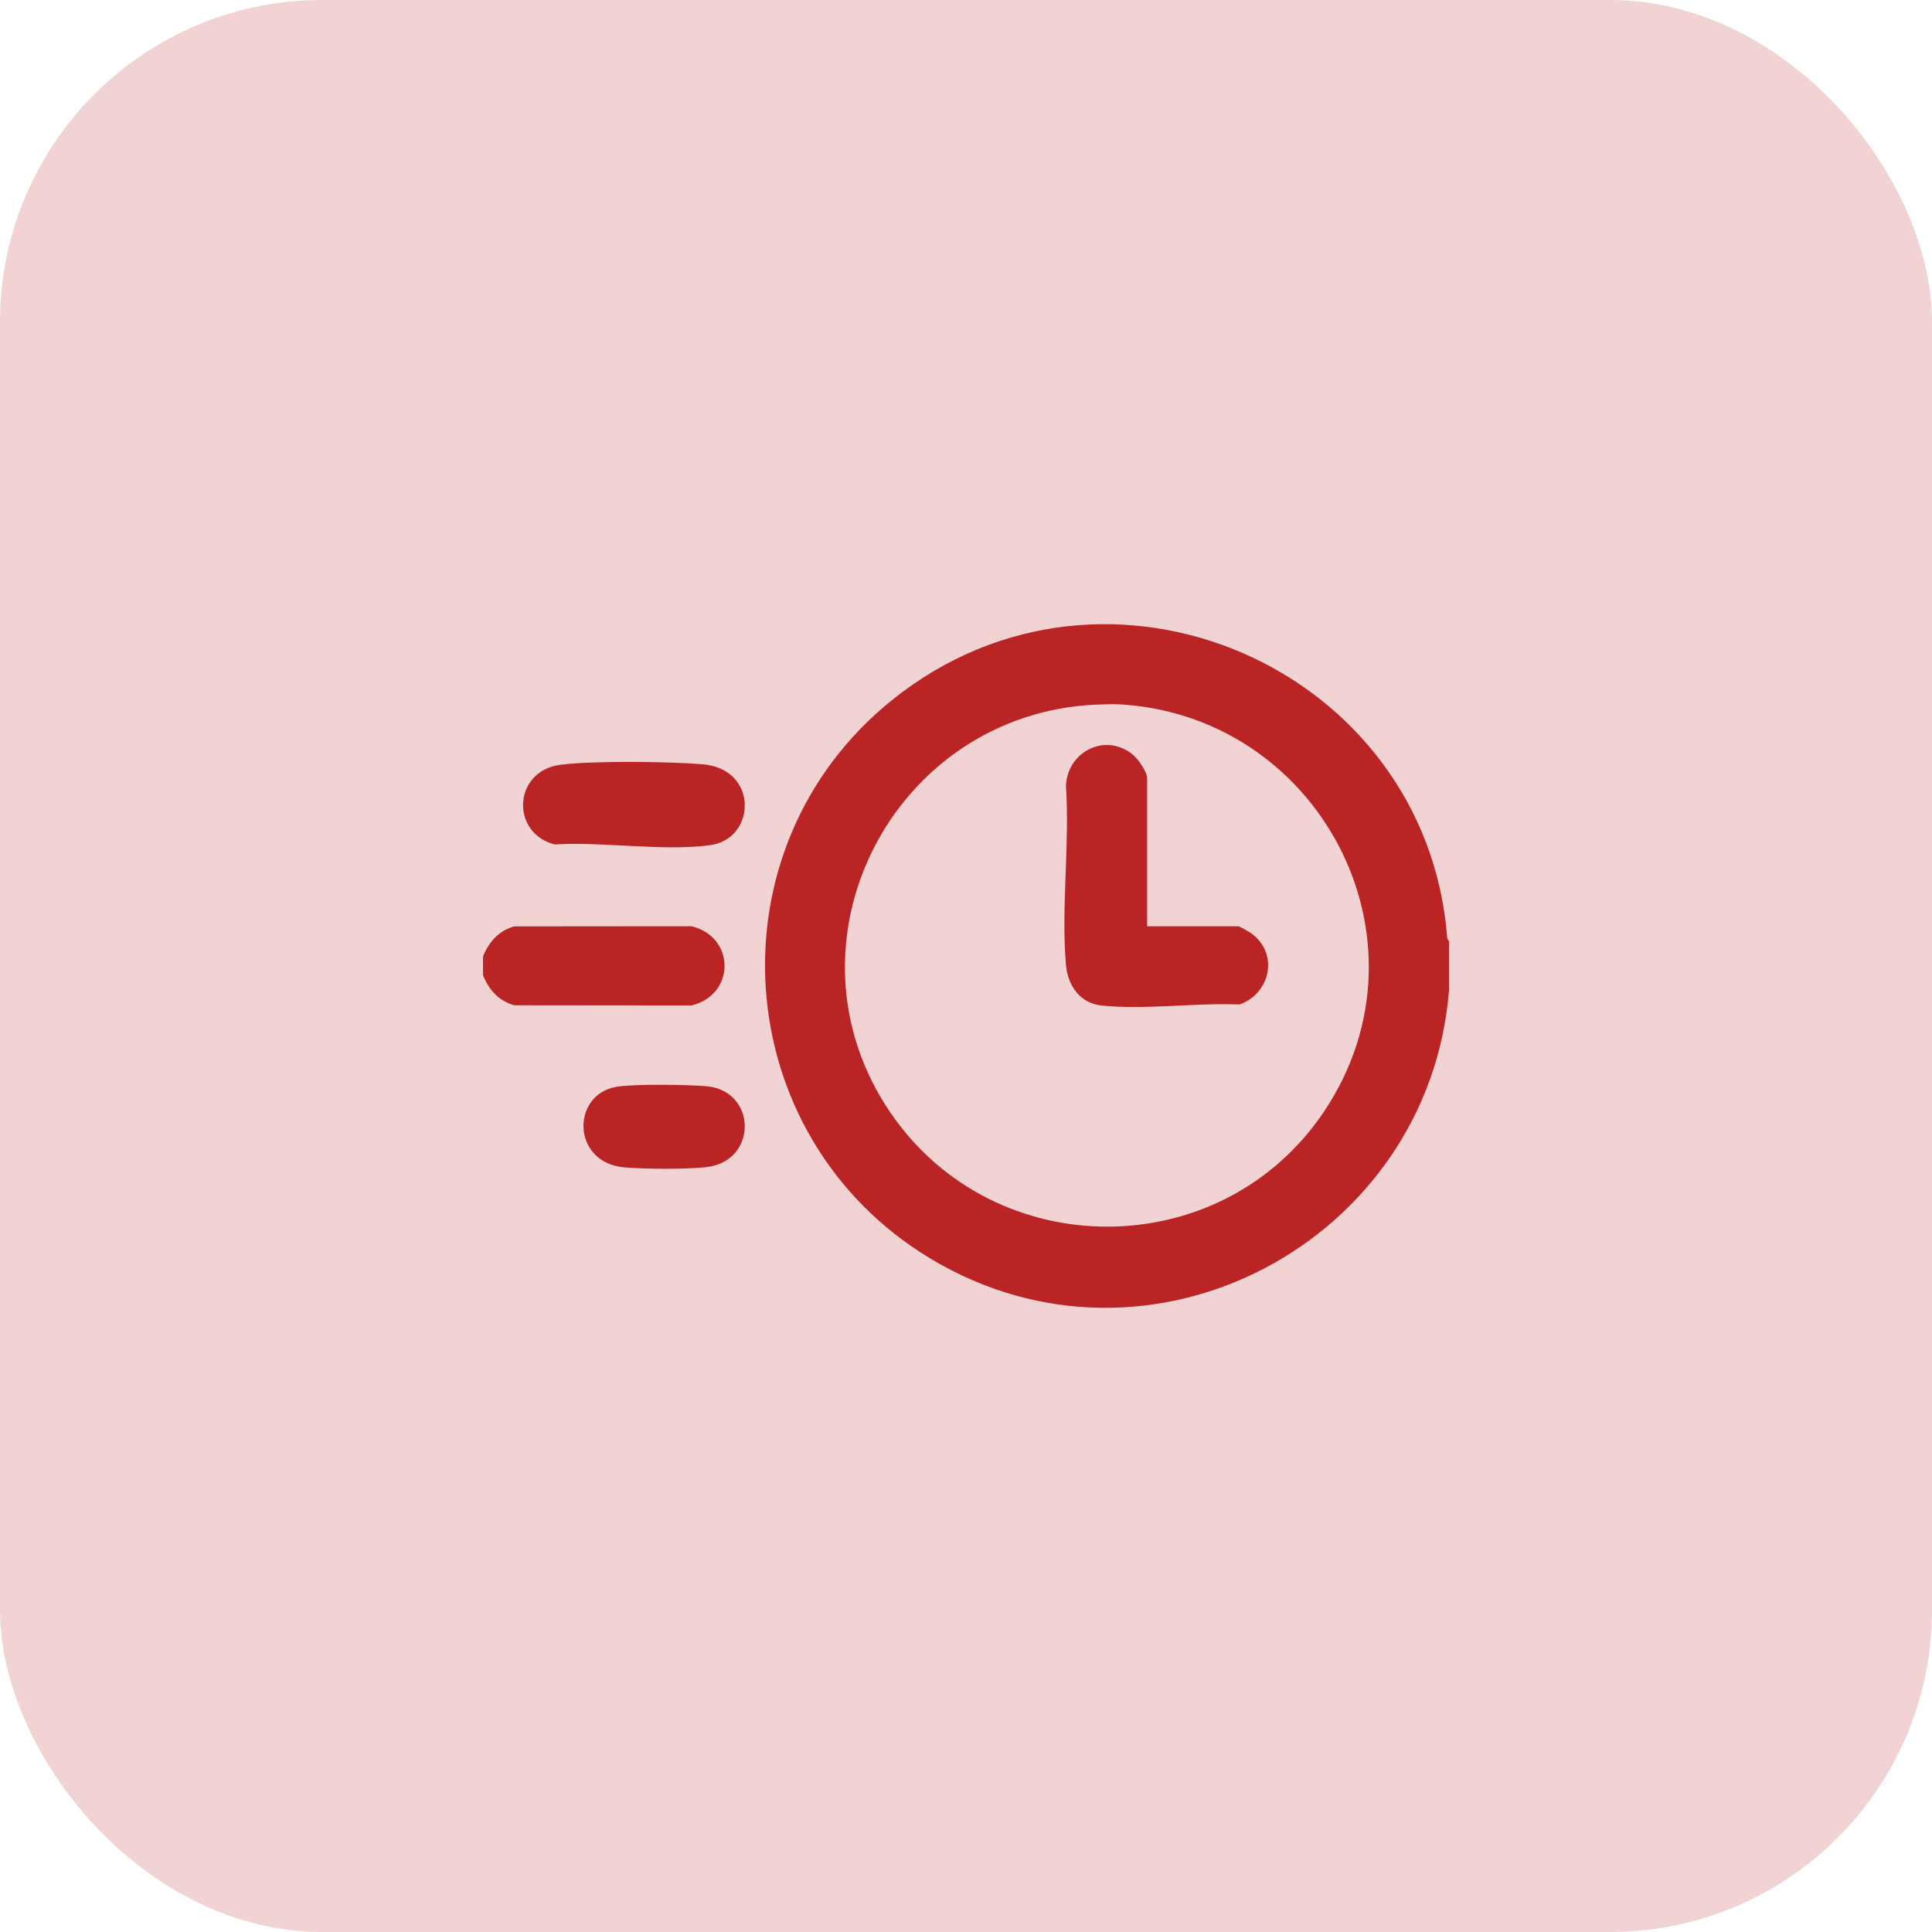 <svg width="80" height="80" viewBox="0 0 80 80" fill="none" xmlns="http://www.w3.org/2000/svg">
<rect width="80" height="80" rx="13.333" fill="#BB2424" fill-opacity="0.2"/>
<path d="M36.962 28.968C45.852 21.843 59.077 27.661 59.929 38.856L60 38.98V41.007C59.174 51.388 47.643 57.603 38.523 52.112C30.115 47.049 29.286 35.119 36.962 28.968ZM45.375 29.177C36.936 29.564 32.077 39.091 36.89 46.099C41.204 52.38 50.584 52.36 54.829 46.021C59.605 38.89 54.576 29.468 46.133 29.155L45.375 29.177ZM25.526 45.002C26.26 44.878 28.473 44.909 29.261 44.98C31.342 45.166 31.391 48.081 29.249 48.328C28.447 48.421 26.633 48.415 25.821 48.335C23.663 48.123 23.655 45.318 25.526 45.002ZM44.139 32.545C44.19 31.143 45.736 30.329 46.877 31.222C47.115 31.408 47.5 31.941 47.5 32.237V38.356H51.29C51.321 38.357 51.728 38.588 51.793 38.634C52.965 39.459 52.625 41.125 51.331 41.594C49.525 41.513 47.352 41.83 45.587 41.632C44.705 41.533 44.211 40.787 44.139 39.958C43.934 37.594 44.3 34.941 44.139 32.545ZM28.635 38.354C30.457 38.792 30.457 41.194 28.635 41.633L21.294 41.626C20.648 41.447 20.244 40.981 20 40.384V39.603C20.244 39.006 20.648 38.538 21.294 38.36L28.635 38.354ZM23.185 31.67C24.499 31.493 27.741 31.531 29.105 31.648C31.416 31.846 31.317 34.735 29.407 34.996C27.482 35.26 24.951 34.842 22.965 34.968C21.113 34.476 21.269 31.927 23.185 31.67Z" fill="#BB2424"/>
</svg>
